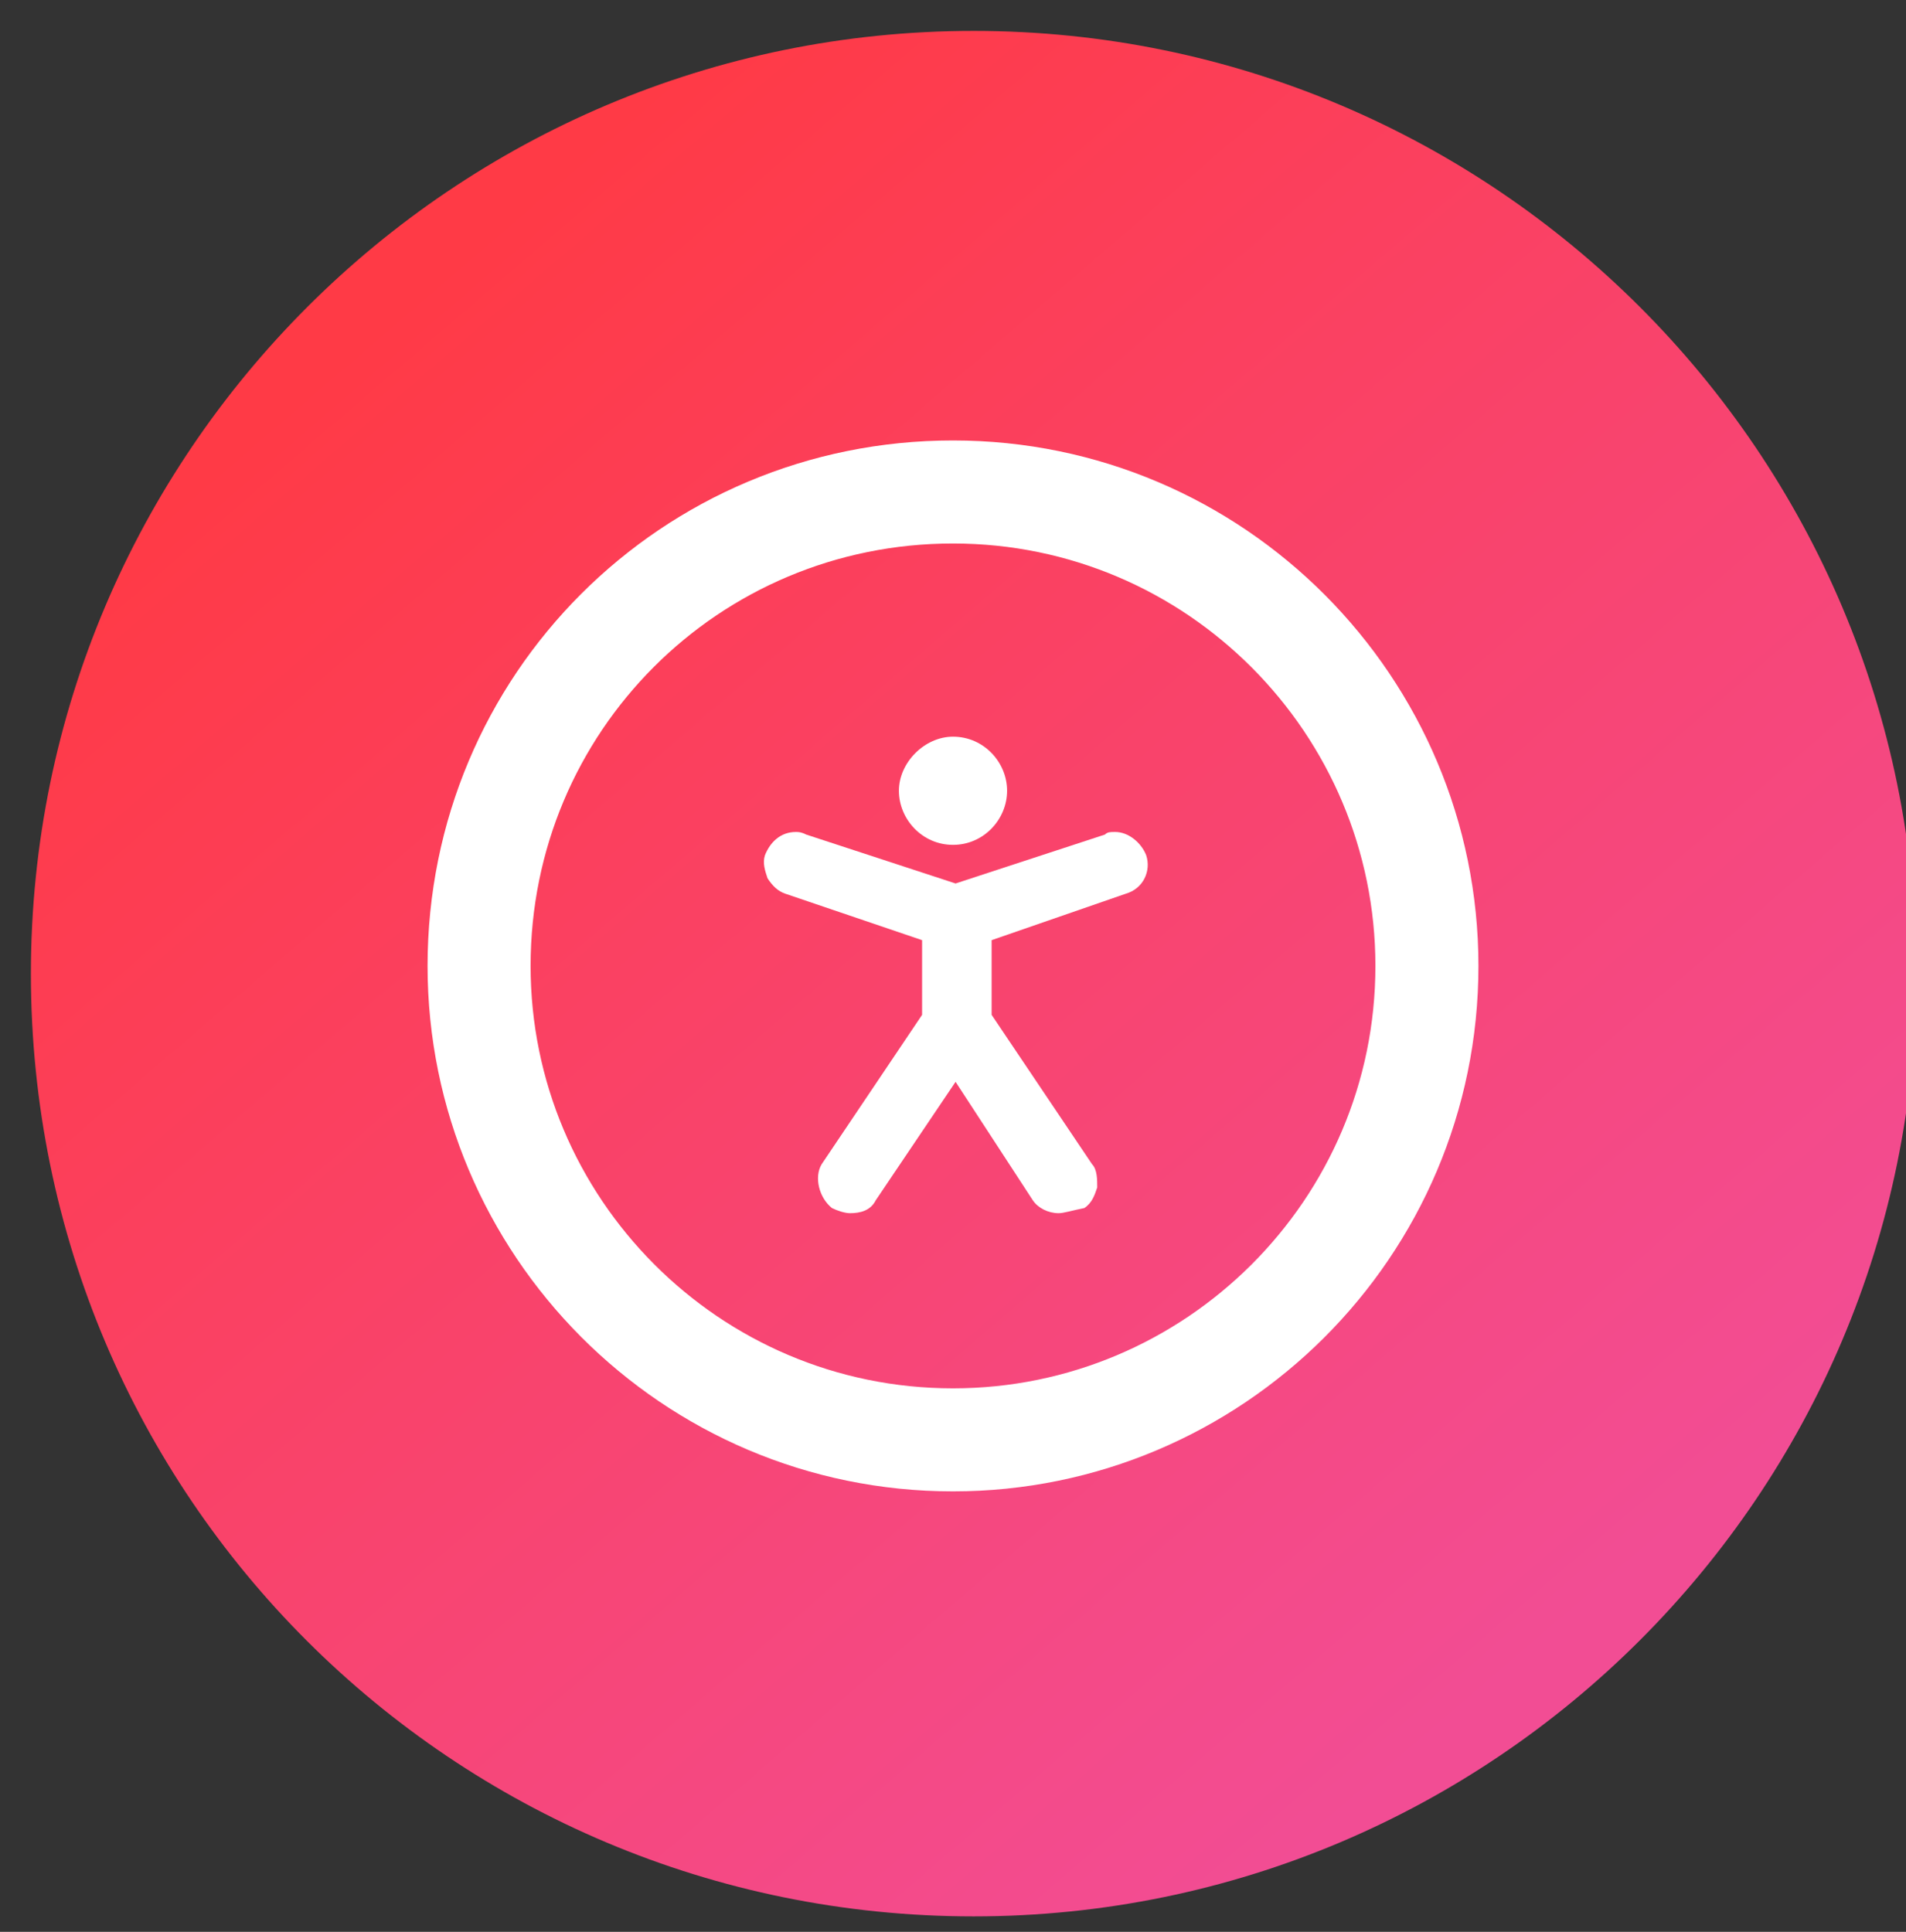 <?xml version="1.0" encoding="utf-8"?>
<!-- Generator: Adobe Illustrator 26.5.3, SVG Export Plug-In . SVG Version: 6.00 Build 0)  -->
<svg version="1.1" id="Icon" xmlns="http://www.w3.org/2000/svg" xmlns:xlink="http://www.w3.org/1999/xlink" x="0px" y="0px"
	 viewBox="0 0 74 75" style="enable-background:new 0 0 74 75;" xml:space="preserve">
<rect x="0" y="0" width="74" height="75" fill="#333333" stroke="none"/>
<style type="text/css">
	.st0{fill:url(#SVGID_1_);}
	.st1{fill:#FFFFFF;}
	.st2{fill:none;stroke:#FFFFFF;stroke-width:4;stroke-linecap:round;stroke-linejoin:round;stroke-miterlimit:7.333;}
</style>
<g>
	<g>
		
			<linearGradient id="SVGID_1_" gradientUnits="userSpaceOnUse" x1="60.122" y1="943.792" x2="15.504" y2="891.893" gradientTransform="matrix(1 0 0 1 0 -880)">
			<stop  offset="0" style="stop-color:#F24D94"/>
			<stop  offset="1" style="stop-color:#FF3A46"/>
		</linearGradient>
		<path class="st0" d="M37.8,1.2L37.8,1.2c20.2,0,36.6,16.4,36.6,36.6l0,0C74.4,58,58,74.4,37.8,74.4l0,0
			c-20.2,0-36.6-16.3-36.6-36.6l0,0C1.2,17.6,17.6,1.2,37.8,1.2z"/>
	</g>
</g>
<g>
	<path class="st1" d="M41.1,47.1c-0.4,0-0.8-0.2-1-0.5l-3-4.6l-3.1,4.6c-0.2,0.4-0.6,0.5-1,0.5c-0.2,0-0.5-0.1-0.7-0.2
		c-0.5-0.4-0.7-1.2-0.4-1.7l3.9-5.8v-2.9l-5.3-1.8c-0.3-0.1-0.5-0.3-0.7-0.6c-0.1-0.3-0.2-0.6-0.1-0.9c0.2-0.5,0.6-0.9,1.2-0.9
		c0.1,0,0.2,0,0.4,0.1l5.8,1.9l5.8-1.9c0.1-0.1,0.2-0.1,0.4-0.1c0.5,0,1,0.4,1.2,0.9c0.2,0.6-0.1,1.3-0.8,1.5l-5.2,1.8v2.9l3.9,5.8
		c0.2,0.2,0.2,0.6,0.2,0.9c-0.1,0.3-0.2,0.6-0.5,0.8C41.6,47,41.3,47.1,41.1,47.1z"/>
	<path class="st1" d="M37,32.8c-1.2,0-2.1-1-2.1-2.1s1-2.1,2.1-2.1c1.2,0,2.1,1,2.1,2.1C39.1,31.8,38.2,32.8,37,32.8z"/>
	<path class="st2" d="M37,19.1c10.2,0,18.4,8.3,18.4,18.4c0,10.2-8.3,18.4-18.4,18.4c-10.2,0-18.4-8.3-18.4-18.4
		C18.6,27.3,26.8,19.1,37,19.1z"/>
</g>
</svg>
